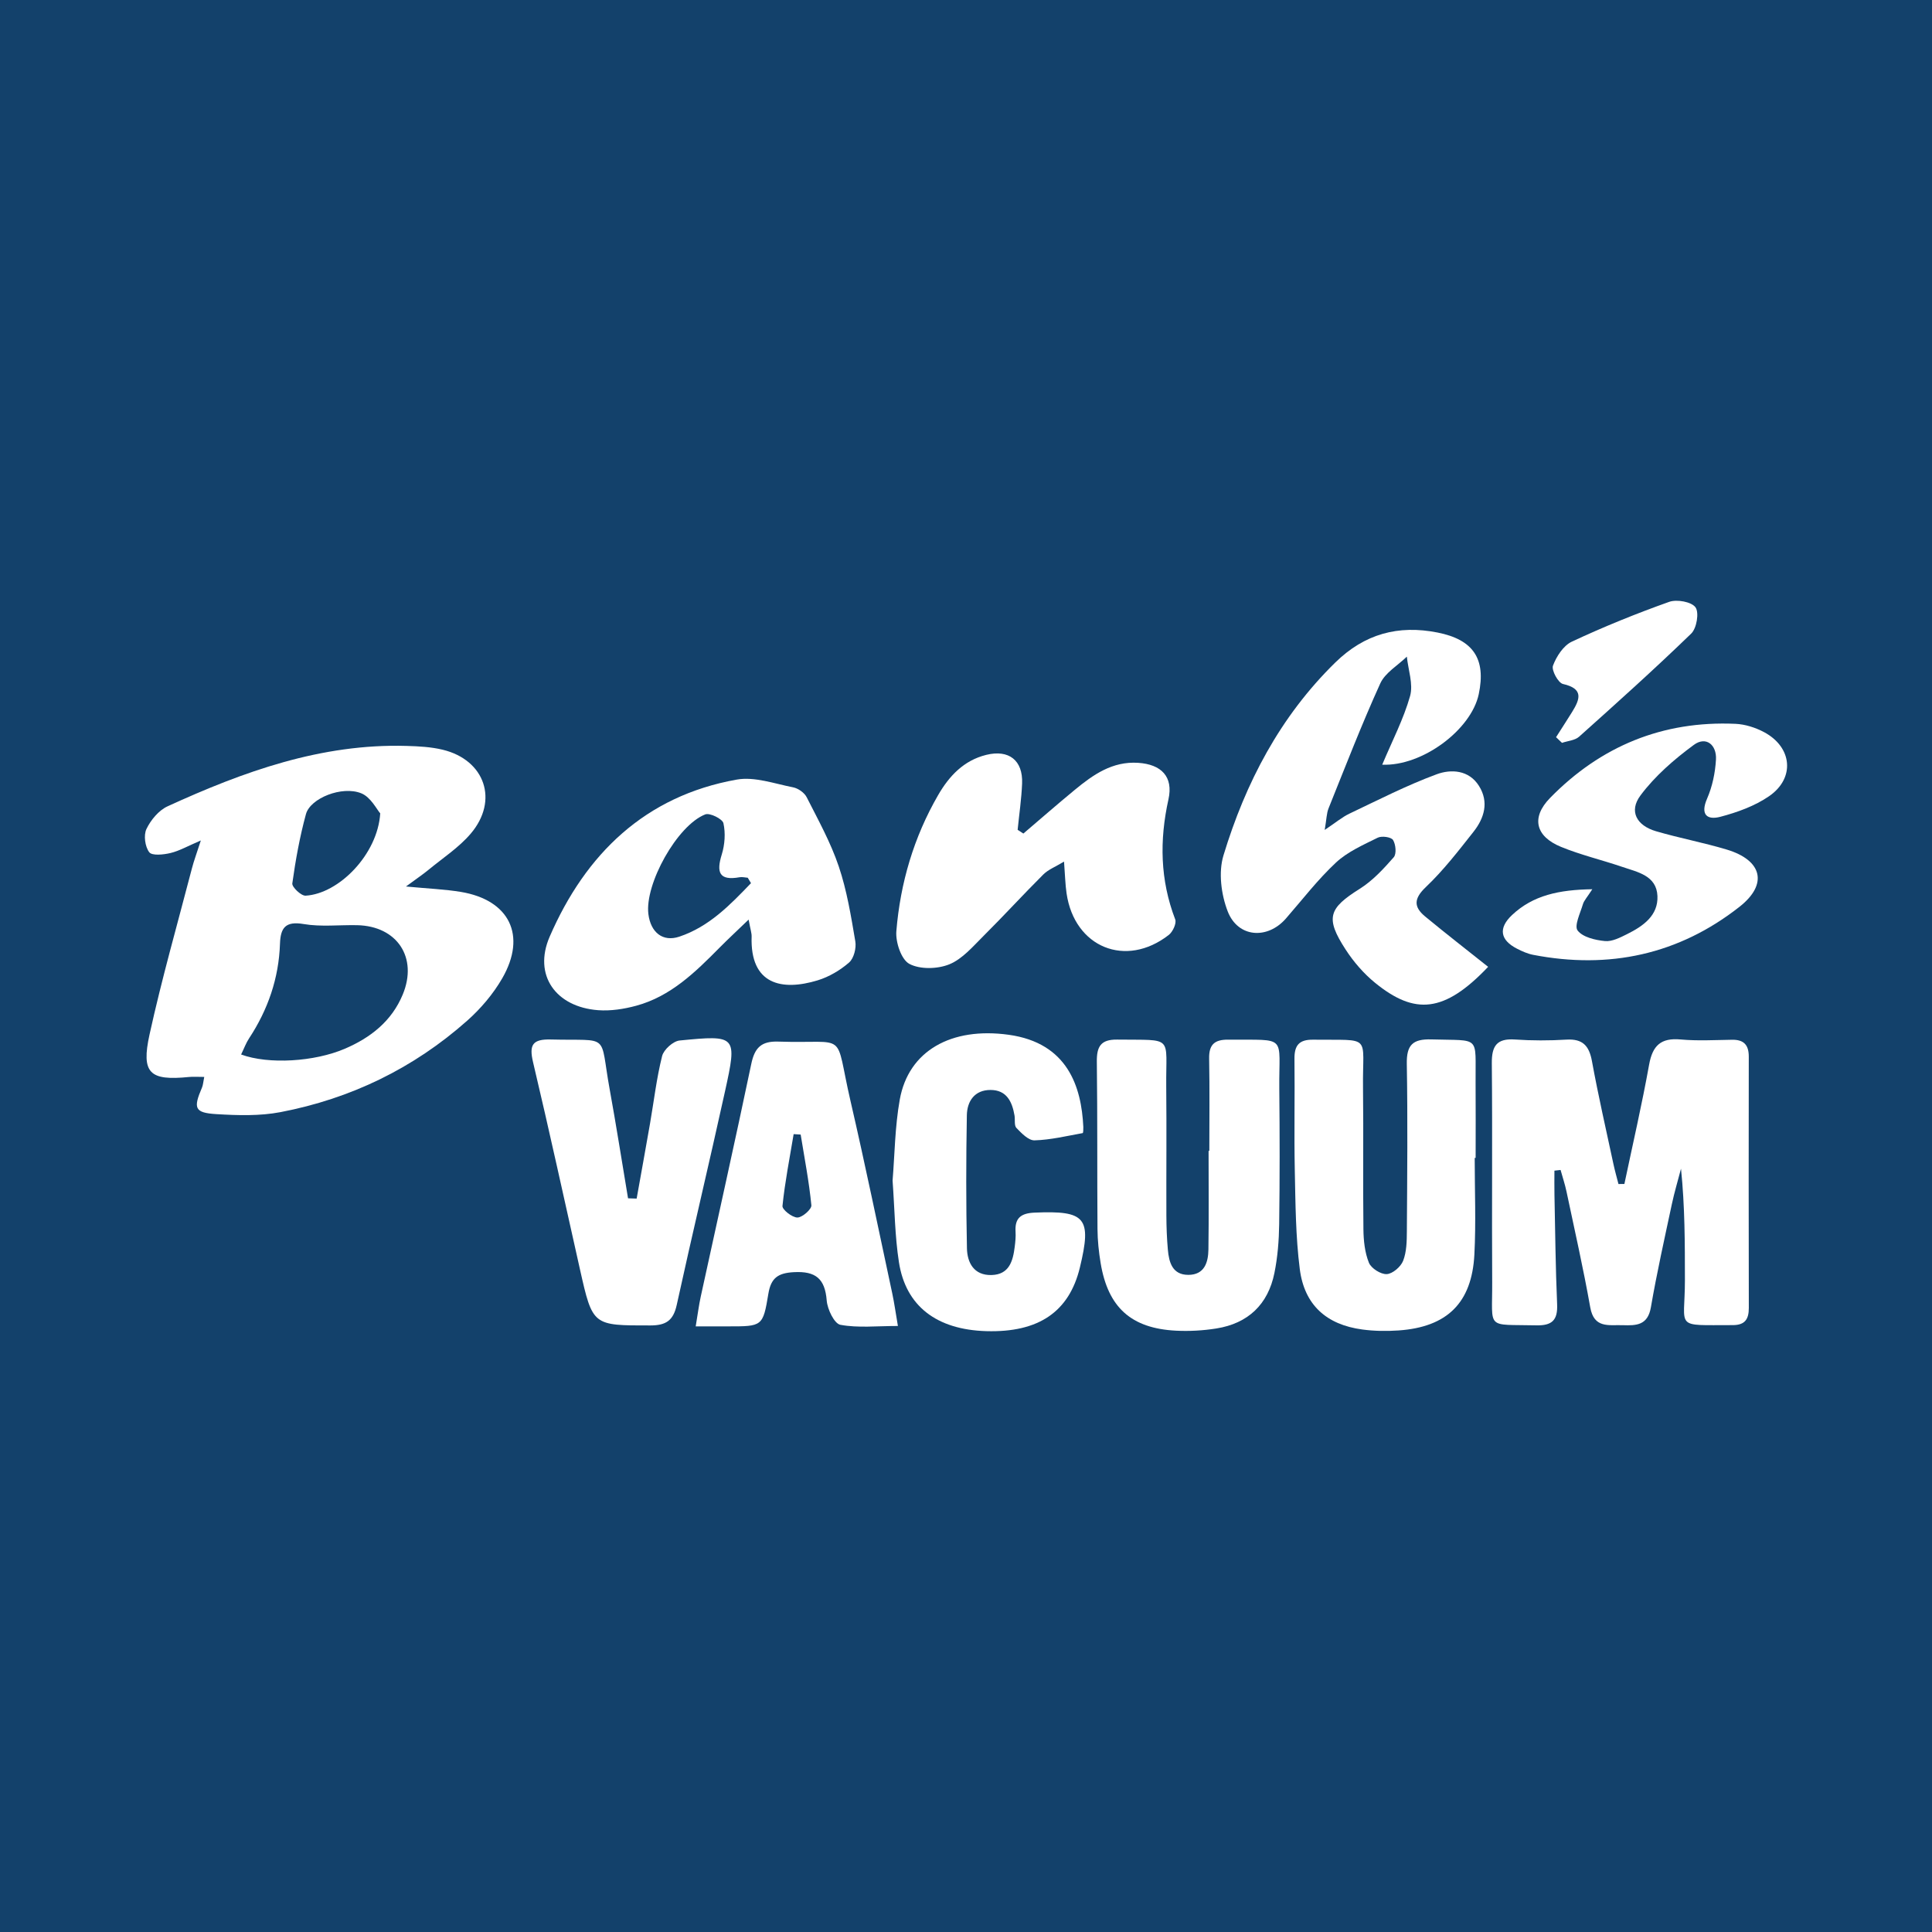 <?xml version="1.0" encoding="utf-8"?>
<!-- Generator: Adobe Illustrator 17.0.0, SVG Export Plug-In . SVG Version: 6.00 Build 0)  -->
<!DOCTYPE svg PUBLIC "-//W3C//DTD SVG 1.1//EN" "http://www.w3.org/Graphics/SVG/1.1/DTD/svg11.dtd">
<svg version="1.1" id="Layer_1" xmlns="http://www.w3.org/2000/svg" xmlns:xlink="http://www.w3.org/1999/xlink" x="0px" y="0px"
	 width="200px" height="200px" viewBox="0 0 200 200" enable-background="new 0 0 200 200" xml:space="preserve">
<rect fill="#13416B" width="200" height="200"/>
<g>
	<path fill="#FFFFFF" d="M21.143,111.483c-0.717,0-1.15-0.037-1.576,0.006c-4.068,0.406-4.973-0.369-4.084-4.411
		c1.269-5.772,2.897-11.465,4.386-17.188c0.201-0.774,0.484-1.526,0.921-2.885c-1.37,0.585-2.223,1.08-3.141,1.3
		c-0.72,0.172-1.906,0.298-2.198-0.082c-0.438-0.572-0.599-1.759-0.291-2.404c0.445-0.931,1.27-1.929,2.185-2.348
		c7.856-3.597,15.912-6.511,24.747-6.253c1.252,0.036,2.533,0.102,3.743,0.395c4.373,1.06,5.815,5.26,2.892,8.689
		c-1.226,1.438-2.88,2.514-4.358,3.733c-0.579,0.478-1.207,0.898-2.344,1.735c2.367,0.226,4.039,0.288,5.676,0.559
		c5.03,0.834,6.847,4.499,4.3,8.93c-0.94,1.635-2.235,3.158-3.65,4.413c-5.548,4.921-12.044,8.062-19.312,9.455
		c-2.147,0.411-4.425,0.341-6.625,0.208c-2.276-0.138-2.428-0.599-1.501-2.757C21.022,112.322,21.033,112.026,21.143,111.483z
		 M24.96,109.162c2.865,1.052,7.596,0.746,10.724-0.591c2.674-1.143,4.863-2.856,6.008-5.618c1.585-3.823-0.58-7.09-4.722-7.178
		c-1.849-0.039-3.736,0.188-5.536-0.118c-1.885-0.32-2.395,0.386-2.451,2.045c-0.12,3.567-1.243,6.818-3.203,9.795
		C25.47,107.968,25.274,108.515,24.96,109.162z M39.362,84.2c-0.352-0.395-0.974-1.675-1.956-2.075
		c-1.992-0.812-5.284,0.503-5.734,2.152c-0.641,2.348-1.076,4.762-1.412,7.174c-0.052,0.374,0.916,1.296,1.373,1.269
		C35.076,92.523,39.091,88.453,39.362,84.2z"/>
	<path fill="#FFFFFF" d="M168.156,122.566c0.866-4.116,1.816-8.216,2.56-12.353c0.357-1.985,1.223-2.793,3.261-2.607
		c1.764,0.16,3.553,0.056,5.331,0.03c1.221-0.018,1.727,0.543,1.725,1.751c-0.015,8.668-0.014,17.335,0.004,26.003
		c0.002,1.172-0.394,1.787-1.665,1.785c-6.15-0.011-4.948,0.463-4.95-4.635c-0.002-3.822,0-7.643-0.405-11.559
		c-0.319,1.226-0.685,2.442-0.949,3.68c-0.756,3.55-1.552,7.094-2.168,10.669c-0.322,1.871-1.504,1.9-2.914,1.853
		c-1.444-0.048-2.972,0.361-3.364-1.849c-0.711-4.01-1.613-7.986-2.455-11.972c-0.16-0.759-0.408-1.499-0.616-2.248
		c-0.212,0.024-0.425,0.048-0.637,0.072c0,0.832-0.015,1.663,0.003,2.495c0.079,3.777,0.112,7.557,0.276,11.331
		c0.072,1.652-0.519,2.224-2.164,2.187c-5.276-0.119-4.529,0.511-4.558-4.457c-0.045-7.556,0.033-15.113-0.038-22.669
		c-0.017-1.793,0.507-2.593,2.392-2.463c1.77,0.122,3.559,0.118,5.331,0.012c1.682-0.1,2.351,0.629,2.643,2.229
		c0.652,3.569,1.466,7.109,2.225,10.658c0.148,0.692,0.344,1.374,0.519,2.06C167.747,122.567,167.951,122.567,168.156,122.566z"/>
	<path fill="#FFFFFF" d="M143.087,79.16c1.038-2.476,2.211-4.719,2.883-7.103c0.347-1.231-0.194-2.714-0.334-4.082
		c-0.939,0.916-2.246,1.664-2.752,2.777c-1.929,4.244-3.612,8.602-5.353,12.93c-0.204,0.507-0.203,1.096-0.398,2.233
		c1.152-0.769,1.807-1.33,2.559-1.687c2.984-1.416,5.937-2.933,9.027-4.074c1.486-0.549,3.341-0.465,4.389,1.211
		c1.048,1.676,0.542,3.332-0.577,4.748c-1.557,1.972-3.107,3.985-4.919,5.707c-1.259,1.196-1.29,2.056-0.078,3.057
		c2.146,1.773,4.347,3.481,6.517,5.21c-4.551,4.788-7.596,4.986-11.685,1.669c-1.186-0.962-2.24-2.183-3.073-3.468
		c-2.121-3.271-1.752-4.257,1.472-6.281c1.336-0.839,2.463-2.066,3.515-3.264c0.302-0.344,0.212-1.331-0.074-1.788
		c-0.192-0.307-1.165-0.444-1.581-0.238c-1.505,0.747-3.123,1.455-4.326,2.577c-1.887,1.76-3.477,3.838-5.181,5.792
		c-1.913,2.194-4.968,1.988-6.026-0.741c-0.677-1.747-0.97-4.041-0.44-5.788c2.284-7.523,5.857-14.374,11.578-19.974
		c3.03-2.966,6.512-3.91,10.589-3.102c3.69,0.732,5.034,2.723,4.261,6.38C152.3,75.547,147.231,79.339,143.087,79.16z"/>
	<path fill="#FFFFFF" d="M77.498,95.196c-1.25,1.204-2.145,2.031-3.001,2.897c-2.514,2.543-5.067,5.056-8.647,6.023
		c-1.265,0.342-2.639,0.556-3.935,0.458c-4.37-0.328-6.748-3.616-5.011-7.617c3.71-8.547,9.872-14.562,19.365-16.254
		c1.841-0.328,3.896,0.423,5.829,0.8c0.526,0.103,1.169,0.552,1.407,1.021c1.191,2.347,2.483,4.679,3.32,7.159
		c0.845,2.5,1.273,5.154,1.717,7.769c0.118,0.694-0.151,1.755-0.645,2.186c-0.924,0.806-2.078,1.487-3.25,1.845
		c-3.716,1.132-7.008,0.451-6.839-4.533C77.819,96.601,77.689,96.246,77.498,95.196z M77.743,91.424
		c-0.112-0.187-0.223-0.373-0.335-0.56c-0.283-0.02-0.576-0.1-0.846-0.052c-2.139,0.383-2.413-0.523-1.843-2.364
		c0.314-1.014,0.398-2.21,0.169-3.231c-0.1-0.447-1.41-1.095-1.881-0.911c-2.914,1.139-6.275,7.218-5.887,10.318
		c0.238,1.901,1.486,2.912,3.201,2.339C73.415,95.929,75.588,93.669,77.743,91.424z"/>
	<path fill="#FFFFFF" d="M125.189,119.137c0-3.184,0.042-6.369-0.019-9.552c-0.028-1.441,0.548-1.973,1.968-1.96
		c6.23,0.057,5.237-0.574,5.294,5.102c0.047,4.665,0.052,9.331-0.012,13.995c-0.023,1.693-0.158,3.412-0.495,5.068
		c-0.659,3.241-2.72,5.206-5.996,5.731c-1.378,0.221-2.806,0.302-4.2,0.23c-4.632-0.239-7.025-2.407-7.789-6.981
		c-0.194-1.164-0.319-2.353-0.328-3.532c-0.042-5.775,0.004-11.552-0.068-17.327c-0.019-1.561,0.398-2.315,2.104-2.293
		c5.94,0.078,5.025-0.5,5.08,4.87c0.045,4.442-0.001,8.886,0.015,13.329c0.004,1.183,0.049,2.37,0.153,3.548
		c0.117,1.324,0.474,2.612,2.125,2.608c1.659-0.004,2.054-1.283,2.074-2.621c0.05-3.405,0.017-6.811,0.017-10.217
		C125.139,119.137,125.164,119.137,125.189,119.137z"/>
	<path fill="#FFFFFF" d="M152.661,119.868c0,3.332,0.139,6.672-0.033,9.995c-0.26,5.017-2.827,7.515-7.846,7.864
		c-1.248,0.087-2.526,0.068-3.764-0.099c-3.703-0.498-5.994-2.539-6.466-6.263c-0.427-3.364-0.444-6.788-0.515-10.187
		c-0.08-3.85,0.013-7.703-0.034-11.554c-0.017-1.392,0.461-2.015,1.93-1.996c6.171,0.079,5.099-0.614,5.166,4.96
		c0.059,4.888-0.016,9.777,0.042,14.665c0.014,1.166,0.14,2.402,0.568,3.463c0.234,0.58,1.226,1.211,1.844,1.18
		c0.609-0.031,1.456-0.759,1.698-1.377c0.363-0.929,0.381-2.027,0.387-3.055c0.037-5.777,0.094-11.556-0.006-17.331
		c-0.034-1.952,0.602-2.593,2.551-2.534c5.151,0.156,4.53-0.481,4.57,4.491c0.021,2.592,0.004,5.185,0.004,7.777
		C152.725,119.868,152.693,119.868,152.661,119.868z"/>
	<path fill="#FFFFFF" d="M105.939,86.289c1.772-1.51,3.524-3.043,5.321-4.523c1.905-1.569,3.887-2.973,6.561-2.798
		c2.4,0.157,3.657,1.432,3.138,3.776c-0.94,4.243-0.867,8.347,0.699,12.433c0.155,0.405-0.254,1.287-0.666,1.607
		c-4.45,3.464-9.76,1.291-10.581-4.298c-0.138-0.938-0.155-1.894-0.263-3.294c-0.898,0.546-1.632,0.824-2.14,1.33
		c-2.096,2.087-4.09,4.276-6.188,6.36c-1.096,1.088-2.186,2.389-3.545,2.944c-1.217,0.496-3.035,0.545-4.14-0.046
		c-0.84-0.449-1.438-2.251-1.345-3.385c0.41-4.988,1.808-9.74,4.333-14.1c1.141-1.97,2.653-3.578,4.974-4.151
		c2.342-0.578,3.806,0.566,3.71,2.962c-0.064,1.603-0.302,3.198-0.462,4.797C105.543,86.033,105.741,86.161,105.939,86.289z"/>
	<path fill="#FFFFFF" d="M92.4,122.212c0.219-2.645,0.238-5.56,0.745-8.388c0.903-5.042,5.324-7.531,11.282-6.703
		c6.103,0.849,7.524,5.39,7.718,9.542c0.01,0.219-0.007,0.625-0.066,0.636c-1.657,0.299-3.318,0.702-4.987,0.75
		c-0.623,0.018-1.345-0.738-1.873-1.284c-0.247-0.255-0.122-0.854-0.197-1.292c-0.244-1.425-0.815-2.636-2.48-2.64
		c-1.661-0.004-2.428,1.174-2.454,2.62c-0.084,4.588-0.086,9.179,0.009,13.767c0.031,1.501,0.728,2.818,2.543,2.772
		c1.839-0.047,2.219-1.451,2.404-2.928c0.064-0.514,0.118-1.038,0.086-1.552c-0.089-1.43,0.561-1.92,1.972-1.981
		c5.286-0.226,5.935,0.52,4.685,5.689c-1.109,4.585-4.278,6.737-9.687,6.58c-5.122-0.149-8.338-2.576-9.044-7.142
		C92.637,127.96,92.617,125.2,92.4,122.212z"/>
	<path fill="#FFFFFF" d="M92.951,137.264c-2.19,0-4.124,0.219-5.955-0.121c-0.628-0.117-1.343-1.605-1.415-2.515
		c-0.18-2.258-1.14-3.056-3.4-2.934c-1.634,0.088-2.369,0.591-2.639,2.228c-0.56,3.396-0.634,3.384-4.156,3.383
		c-1.017,0-2.033,0-3.367,0c0.213-1.269,0.327-2.189,0.524-3.091c1.746-8.024,3.546-16.037,5.228-24.074
		c0.351-1.675,1.029-2.373,2.794-2.314c7.384,0.248,5.758-1.291,7.476,6.137c1.533,6.629,2.902,13.296,4.329,19.95
		C92.581,134.901,92.718,135.905,92.951,137.264z M82.885,117.449c-0.242-0.015-0.485-0.029-0.727-0.044
		c-0.413,2.476-0.9,4.944-1.157,7.436c-0.039,0.375,1.003,1.198,1.543,1.197c0.509-0.001,1.488-0.862,1.449-1.265
		C83.753,122.319,83.281,119.887,82.885,117.449z"/>
	<path fill="#FFFFFF" d="M65.906,124.078c0.462-2.588,0.934-5.175,1.384-7.765c0.406-2.334,0.676-4.701,1.252-6.992
		c0.168-0.667,1.14-1.543,1.813-1.609c5.91-0.579,5.97-0.519,4.695,5.276c-1.622,7.374-3.38,14.719-4.994,22.095
		c-0.353,1.612-1.103,2.125-2.73,2.126c-5.969,0.004-5.97,0.059-7.288-5.804c-1.608-7.152-3.163-14.316-4.856-21.447
		c-0.431-1.816-0.036-2.398,1.841-2.35c6.245,0.16,5.012-0.77,6.091,5.158c0.683,3.752,1.271,7.52,1.901,11.282
		C65.313,124.057,65.61,124.067,65.906,124.078z"/>
	<path fill="#FFFFFF" d="M164.835,92.053c-0.543,0.847-0.861,1.171-0.974,1.556c-0.271,0.92-0.918,2.232-0.545,2.718
		c0.536,0.697,1.826,0.994,2.829,1.092c0.739,0.072,1.578-0.365,2.299-0.724c1.644-0.818,3.222-1.911,3.134-3.94
		c-0.092-2.128-2.069-2.478-3.662-3.022c-2.103-0.717-4.287-1.229-6.336-2.072c-2.623-1.079-3.105-3.024-1.119-5.057
		c5.237-5.361,11.657-8.009,19.194-7.674c1.002,0.045,2.068,0.386,2.96,0.861c2.922,1.557,3.233,4.765,0.518,6.632
		c-1.477,1.016-3.286,1.668-5.038,2.13c-1.361,0.359-2.11-0.199-1.377-1.882c0.544-1.251,0.841-2.678,0.918-4.045
		c0.086-1.521-1.028-2.444-2.286-1.52c-2.038,1.498-4.028,3.226-5.529,5.237c-1.222,1.638-0.4,3.119,1.616,3.709
		c2.417,0.707,4.906,1.17,7.316,1.895c3.668,1.104,4.302,3.578,1.321,5.922c-6.297,4.951-13.506,6.494-21.363,4.975
		c-0.573-0.111-1.135-0.361-1.659-0.629c-1.759-0.898-1.974-2.129-0.52-3.497C158.707,92.674,161.394,92.107,164.835,92.053z"/>
	<path fill="#FFFFFF" d="M161.082,76.314c0.553-0.867,1.114-1.729,1.657-2.603c0.821-1.322,1.23-2.416-0.94-2.905
		c-0.497-0.112-1.21-1.43-1.035-1.898c0.358-0.956,1.081-2.077,1.955-2.485c3.284-1.536,6.657-2.905,10.074-4.119
		c0.792-0.281,2.311-0.008,2.724,0.566c0.394,0.547,0.123,2.17-0.441,2.716c-3.774,3.657-7.689,7.171-11.607,10.676
		c-0.434,0.388-1.174,0.433-1.772,0.638C161.491,76.704,161.286,76.509,161.082,76.314z"/>
</g>
</svg>
